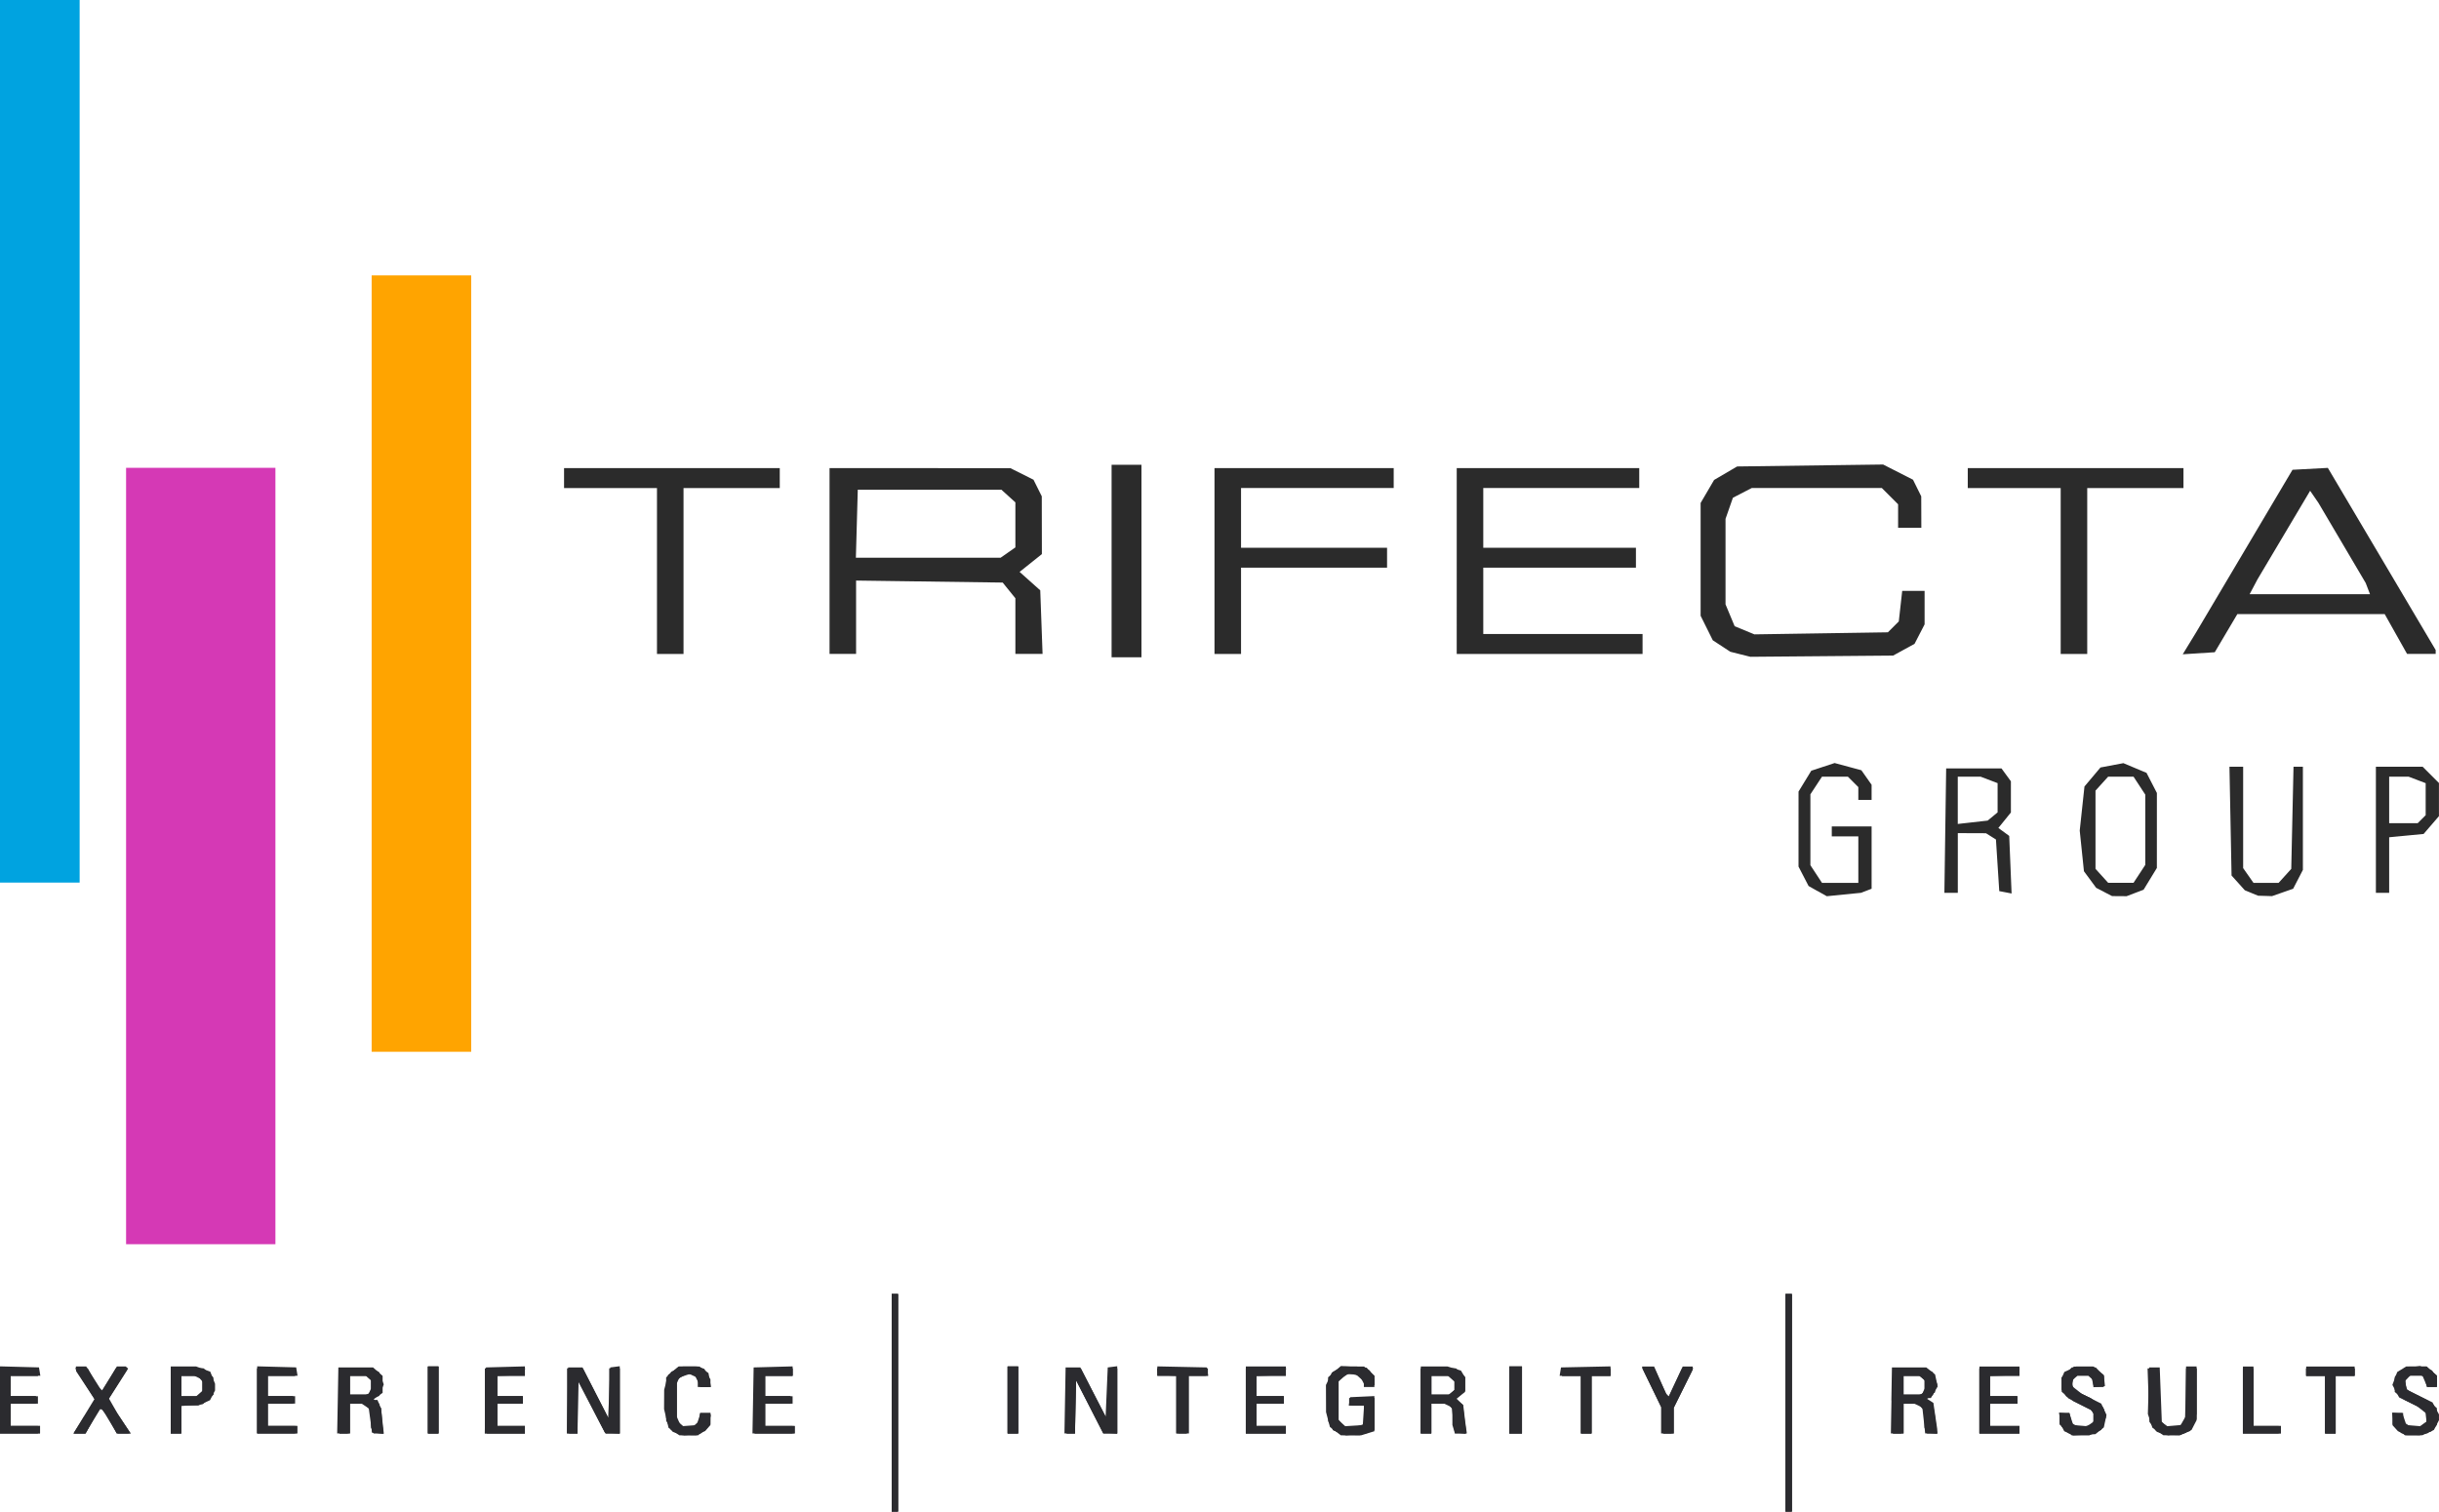 <?xml version="1.0" encoding="UTF-8" standalone="no"?>
<svg
   xmlns:dc="http://purl.org/dc/elements/1.1/"
   xmlns:cc="http://creativecommons.org/ns#"
   xmlns:rdf="http://www.w3.org/1999/02/22-rdf-syntax-ns#"
   xmlns:svg="http://www.w3.org/2000/svg"
   xmlns="http://www.w3.org/2000/svg"
   xmlns:sodipodi="http://sodipodi.sourceforge.net/DTD/sodipodi-0.dtd"
   xmlns:inkscape="http://www.inkscape.org/namespaces/inkscape"
   width="92.604mm"
   height="57.398mm"
   viewBox="0 0 92.604 57.398"
   version="1.1"
   id="svg8"
   inkscape:version="1.0.1 (3bc2e813f5, 2020-09-07)"
   sodipodi:docname="Trifecta Logo Full Vector Cond Test 350x217.svg">
  <defs
     id="defs2" />
  <sodipodi:namedview
     id="base"
     pagecolor="#ffffff"
     bordercolor="#666666"
     borderopacity="1.0"
     inkscape:pageopacity="0.0"
     inkscape:pageshadow="2"
     inkscape:zoom="0.87362805"
     inkscape:cx="512.43021"
     inkscape:cy="350.37175"
     inkscape:document-units="px"
     inkscape:current-layer="layer2"
     inkscape:document-rotation="0"
     showgrid="false"
     showborder="false"
     fit-margin-top="0"
     fit-margin-left="0"
     fit-margin-right="0"
     fit-margin-bottom="0"
     inkscape:window-width="1920"
     inkscape:window-height="1052"
     inkscape:window-x="-8"
     inkscape:window-y="-8"
     inkscape:window-maximized="1"
     inkscape:snap-global="true">
    <inkscape:grid
       type="xygrid"
       id="grid858"
       originx="-158.75"
       originy="191.293" />
  </sodipodi:namedview>
  <g
     inkscape:label="Layer 1"
     inkscape:groupmode="layer"
     id="layer1"
     transform="translate(-110.689,126.798)"
     style="display:inline">
    <path
       style="fill:#2b2b2f;fill-opacity:1;stroke-width:0.075"
       d="m 144.545,-73.531 v -4.131 h 0.12 0.12 v 4.131 4.131 h -0.12 -0.12 z m 33.936,0 v -4.131 h 0.12 0.12 v 4.131 4.131 h -0.12 -0.12 z m -42.203,1.094 -0.204,-0.142 -0.086,-0.356 -0.086,-0.356 0.002,-0.367 0.002,-0.367 0.074,-0.282 0.074,-0.282 0.209,-0.159 0.209,-0.159 h 0.387 0.387 l 0.171,0.124 0.171,0.124 0.048,0.265 0.048,0.265 h -0.251 -0.251 v -0.174 -0.174 l -0.155,-0.073 -0.155,-0.073 -0.194,0.065 -0.194,0.065 -0.051,0.117 -0.051,0.117 v 0.625 0.625 l 0.08,0.185 0.08,0.185 0.298,-0.022 0.298,-0.022 0.074,-0.229 0.074,-0.229 h 0.189 0.189 l -0.002,0.229 -0.002,0.229 -0.098,0.112 -0.098,0.112 -0.175,0.082 -0.175,0.082 h -0.315 -0.315 z m 25.115,-0.017 -0.209,-0.159 -0.074,-0.282 -0.074,-0.282 -0.002,-0.514 -0.002,-0.514 0.112,-0.236 0.112,-0.236 0.186,-0.115 0.186,-0.115 h 0.426 0.426 l 0.196,0.173 0.196,0.173 v 0.215 0.215 h -0.2 -0.2 v -0.106 -0.106 l -0.16,-0.141 -0.16,-0.141 h -0.16 -0.16 l -0.16,0.141 -0.16,0.141 v 0.728 0.728 l 0.103,0.124 0.103,0.124 0.357,-0.022 0.357,-0.022 0.024,-0.371 0.024,-0.371 h -0.29 -0.29 l 0.026,-0.159 0.026,-0.159 0.46,-0.021 0.46,-0.021 v 0.667 0.667 l -0.252,0.078 -0.252,0.078 h -0.384 -0.384 z m 27.842,0.08 -0.171,-0.077 -0.089,-0.173 -0.089,-0.173 v -0.173 -0.173 h 0.184 0.184 l 0.077,0.229 0.077,0.229 0.265,0.022 0.265,0.022 0.115,-0.084 0.115,-0.084 v -0.2 -0.2 l -0.38,-0.191 -0.38,-0.191 -0.22,-0.178 -0.22,-0.178 v -0.263 -0.263 l 0.05,-0.114 0.05,-0.114 0.226,-0.103 0.226,-0.103 h 0.32 0.32 l 0.202,0.159 0.202,0.159 0.023,0.212 0.023,0.212 -0.22,0.022 -0.22,0.022 v -0.132 -0.132 l -0.096,-0.085 -0.096,-0.085 h -0.208 -0.208 l -0.096,0.085 -0.096,0.085 v 0.115 0.115 l 0.18,0.142 0.18,0.142 0.369,0.186 0.369,0.186 0.1,0.213 0.1,0.213 -0.051,0.239 -0.051,0.239 -0.16,0.128 -0.16,0.128 -0.419,0.023 -0.419,0.023 z m 3.385,-0.066 -0.209,-0.145 -0.086,-0.261 -0.086,-0.261 0.025,-0.883 0.025,-0.883 h 0.2 0.2 l 0.04,1.038 0.04,1.038 0.09,0.079 0.09,0.079 0.268,-0.023 0.268,-0.023 0.101,-0.177 0.101,-0.177 0.001,-0.936 0.001,-0.936 h 0.2 0.2 v 1.021 1.021 l -0.096,0.185 -0.096,0.185 -0.221,0.101 -0.221,0.101 h -0.313 -0.313 l -0.209,-0.145 z m 9.272,0.063 -0.16,-0.077 -0.1,-0.111 -0.1,-0.111 v -0.234 -0.234 h 0.184 0.184 l 0.077,0.229 0.077,0.229 0.265,0.022 0.265,0.022 0.115,-0.084 0.115,-0.084 v -0.156 -0.156 l -0.18,-0.143 -0.18,-0.143 -0.337,-0.163 -0.337,-0.163 -0.128,-0.238 -0.128,-0.238 0.091,-0.244 0.091,-0.244 0.172,-0.106 0.172,-0.106 h 0.386 0.386 l 0.196,0.173 0.196,0.173 v 0.215 0.215 h -0.183 -0.183 l -0.091,-0.212 -0.091,-0.212 h -0.237 -0.237 l -0.099,0.105 -0.099,0.105 0.046,0.163 0.046,0.163 0.48,0.238 0.48,0.238 0.123,0.228 0.123,0.228 v 0.11 0.11 l -0.096,0.185 -0.096,0.185 -0.221,0.101 -0.221,0.101 -0.304,-0.002 -0.304,-0.002 -0.16,-0.077 z m -91.203,-1.263 v -1.274 l 0.74,0.02 0.74,0.02 0.026,0.159 0.026,0.159 h -0.566 -0.566 v 0.388 0.388 h 0.52 0.52 v 0.141 0.141 h -0.52 -0.52 v 0.424 0.424 h 0.56 0.56 v 0.141 0.141 h -0.76 -0.76 z m 3.189,0.62 0.398,-0.653 -0.349,-0.53 -0.349,-0.53 -0.004,-0.088 -0.004,-0.088 h 0.196 0.196 l 0.295,0.465 0.295,0.465 0.287,-0.465 0.287,-0.465 h 0.169 0.169 l 0.045,0.04 0.045,0.04 -0.363,0.57 -0.363,0.57 0.166,0.291 0.166,0.291 0.246,0.371 0.246,0.371 -0.262,-5.33e-4 -0.262,-5.34e-4 -0.276,-0.458 -0.276,-0.458 -0.044,6.9e-5 -0.044,1.18e-4 -0.28,0.459 -0.28,0.459 -0.226,7.2e-5 -0.226,6.9e-5 0.398,-0.653 z m 3.294,-0.618 v -1.271 h 0.483 0.483 l 0.267,0.098 0.267,0.098 0.091,0.23 0.091,0.23 v 0.127 0.127 l -0.096,0.185 -0.096,0.185 -0.221,0.101 -0.221,0.101 h -0.324 -0.324 v 0.53 0.53 h -0.2 -0.2 z m 1.105,-0.226 0.096,-0.085 v -0.231 -0.231 l -0.155,-0.073 -0.155,-0.073 h -0.245 -0.245 v 0.388 0.388 h 0.304 0.304 z m 2.177,0.223 v -1.274 l 0.74,0.02 0.74,0.02 0.026,0.159 0.026,0.159 h -0.566 -0.566 v 0.388 0.388 h 0.52 0.52 v 0.141 0.141 h -0.52 -0.52 v 0.424 0.424 h 0.56 0.56 v 0.141 0.141 h -0.76 -0.76 z m 3.06,0.02 0.022,-1.253 h 0.658 0.658 l 0.182,0.161 0.182,0.161 v 0.322 0.322 l -0.189,0.135 -0.189,0.135 h 0.091 0.091 l 0.067,0.159 0.067,0.159 0.054,0.482 0.054,0.482 -0.223,-0.023 -0.223,-0.023 -0.063,-0.459 -0.063,-0.459 -0.133,-0.088 -0.133,-0.088 h -0.225 -0.225 v 0.565 0.565 h -0.242 -0.242 z m 1.214,-0.341 0.049,-0.112 v -0.157 -0.157 l -0.096,-0.085 -0.096,-0.085 h -0.304 -0.304 v 0.353 0.353 h 0.352 0.352 z m 2.21,0.324 v -1.271 h 0.2 0.2 v 1.271 1.271 h -0.2 -0.2 z m 2.179,0.018 0.022,-1.253 0.74,-0.02 0.74,-0.02 v 0.179 0.179 h -0.52 -0.52 v 0.388 0.388 h 0.48 0.48 v 0.141 0.141 h -0.48 -0.48 v 0.424 0.424 h 0.52 0.52 v 0.141 0.141 h -0.762 -0.762 z m 3.121,0 0.022,-1.253 h 0.272 0.272 l 0.488,0.953 0.488,0.953 0.04,-0.953 0.04,-0.953 0.18,-0.023 0.18,-0.023 v 1.28 1.28 l -0.284,-0.022 -0.284,-0.022 -0.516,-0.989 -0.516,-0.989 -9e-4,1.006 -9.1e-4,1.006 h -0.202 -0.202 z m 7.043,0 0.022,-1.253 0.74,-0.02 0.74,-0.02 v 0.179 0.179 h -0.52 -0.52 v 0.388 0.388 h 0.52 0.52 v 0.141 0.141 h -0.52 -0.52 v 0.424 0.424 h 0.56 0.56 v 0.141 0.141 h -0.802 -0.802 z m 9.666,-0.018 v -1.271 h 0.2 0.2 v 1.271 1.271 h -0.2 -0.2 z m 2.179,0.018 0.022,-1.253 h 0.278 0.278 l 0.482,0.93 0.482,0.93 0.04,-0.93 0.04,-0.93 0.18,-0.023 0.18,-0.023 v 1.276 1.276 h -0.266 -0.266 l -0.514,-1.006 -0.514,-1.006 -0.022,1.006 -0.022,1.006 h -0.2 -0.2 z m 4.224,0.159 v -1.094 h -0.36 -0.36 v -0.179 -0.179 l 0.94,0.02 0.94,0.02 0.026,0.159 0.026,0.159 h -0.366 -0.366 v 1.094 1.094 h -0.24 -0.24 z m 2.641,-0.177 v -1.271 h 0.76 0.76 v 0.177 0.177 h -0.56 -0.56 v 0.388 0.388 h 0.52 0.52 v 0.141 0.141 h -0.52 -0.52 v 0.424 0.424 h 0.56 0.56 v 0.141 0.141 h -0.76 -0.76 z m 6.643,0 v -1.271 h 0.508 0.508 l 0.254,0.078 0.254,0.078 0.078,0.129 0.078,0.129 v 0.276 0.276 l -0.161,0.128 -0.161,0.128 0.127,0.124 0.127,0.124 0.036,0.306 0.036,0.306 0.032,0.229 0.032,0.229 h -0.226 -0.226 l -0.048,-0.159 -0.048,-0.159 -0.001,-0.333 -0.001,-0.333 -0.155,-0.073 -0.155,-0.073 h -0.245 -0.245 v 0.565 0.565 h -0.2 -0.2 z m 1.185,-0.297 0.096,-0.085 v -0.157 -0.157 l -0.126,-0.111 -0.126,-0.111 h -0.314 -0.314 v 0.353 0.353 h 0.344 0.344 z m 2.177,0.297 v -1.271 h 0.24 0.24 v 1.271 1.271 h -0.24 -0.24 z m 2.721,0.177 v -1.094 h -0.406 -0.406 l 0.026,-0.159 0.026,-0.159 0.94,-0.02 0.94,-0.02 v 0.179 0.179 h -0.36 -0.36 v 1.094 1.094 h -0.2 -0.2 z m 3.041,0.596 v -0.499 l -0.36,-0.744 -0.36,-0.744 v -0.028 -0.028 h 0.227 0.227 l 0.224,0.512 0.224,0.512 0.054,0.054 0.054,0.054 0.265,-0.566 0.265,-0.566 h 0.19 0.19 v 0.06 0.06 l -0.36,0.727 -0.36,0.727 v 0.484 0.484 h -0.24 -0.24 z m 8.742,-0.755 0.022,-1.253 h 0.652 0.652 l 0.167,0.133 0.167,0.133 0.049,0.229 0.049,0.229 -0.129,0.22 -0.129,0.22 h -0.093 -0.093 l 0.141,0.091 0.141,0.091 0.072,0.492 0.072,0.492 0.003,0.088 0.003,0.088 h -0.23 -0.23 l -0.055,-0.494 -0.055,-0.494 -0.15,-0.071 -0.15,-0.071 h -0.205 -0.205 v 0.565 0.565 h -0.242 -0.242 l 0.022,-1.253 z m 1.214,-0.341 0.049,-0.112 v -0.157 -0.157 l -0.096,-0.085 -0.096,-0.085 h -0.304 -0.304 v 0.353 0.353 h 0.352 0.352 z m 2.13,0.324 v -1.271 h 0.76 0.76 v 0.177 0.177 h -0.56 -0.56 v 0.388 0.388 h 0.52 0.52 v 0.141 0.141 h -0.52 -0.52 v 0.424 0.424 h 0.56 0.56 v 0.141 0.141 h -0.76 -0.76 z m 10.005,0 v -1.271 h 0.2 0.2 v 1.13 1.13 h 0.52 0.52 v 0.141 0.141 h -0.72 -0.72 z m 3.121,0.177 v -1.094 h -0.36 -0.36 v -0.177 -0.177 h 0.92 0.92 v 0.177 0.177 h -0.36 -0.36 v 1.094 1.094 h -0.2 -0.2 z"
       id="path867"
       sodipodi:nodetypes="cccccccccccccccccccccccccccccccccccccccccccccccccccccccccccccccccccccccccccccccccccccccccccccccccccccccccccccccccccccccccccccccccccccccccccccccccccccccccccccccccccccccccccccccccccccccccccccccccccccccccccccccccccccccccccccccccccccccccccccccccccccccccccccccccccccccccccccccccccccccccccccccccccccccccccccccccccccccccccccccccccccccccccccccccccccccccccccccccccccccccccccccccccccccccccccccccccccccccccccccccccccccccccccccccccccccccccccccccccccccccccccccccccccccccccccccccccccccccccccccccccccccccccccccccccccccccccccccccccccccccccccccccccccccccccccccccccccccccccccccccccccccccccccccccccccccccccccccccccccccccccccccccccccccccccccccccccccccccccccccccccccccccccccccccccccccccccccccccccccccccccccccccccccccccccccccccccccccccccccccccccccccccccccccccccccccccccccccccccccccccc" />
    <path
       style="fill:#2b2b2f;fill-opacity:1;stroke-width:0.075"
       d="m 144.545,-73.531 v -4.131 h 0.12 0.12 v 4.131 4.131 h -0.12 -0.12 z m 33.936,0 v -4.131 h 0.12 0.12 v 4.131 4.131 h -0.12 -0.12 z m -42.076,1.164 -0.176,-0.062 -0.124,-0.212 -0.124,-0.212 v -0.821 -0.821 l 0.234,-0.206 0.234,-0.206 h 0.36 0.36 l 0.13,0.044 0.13,0.044 0.117,0.2 0.117,0.2 v 0.145 0.145 h -0.186 -0.186 l -0.115,-0.229 -0.114,-0.229 -0.144,-0.024 -0.144,-0.024 -0.196,0.113 -0.196,0.113 v 0.775 0.775 l 0.16,0.141 0.16,0.141 h 0.12 0.12 l 0.16,-0.141 0.16,-0.141 v -0.141 -0.141 h 0.2 0.2 v 0.217 0.217 l -0.234,0.206 -0.234,0.206 -0.306,-0.004 -0.306,-0.004 -0.176,-0.062 z m 25.117,-0.027 -0.191,-0.094 -0.106,-0.169 -0.106,-0.169 -0.003,-0.835 -0.003,-0.835 0.243,-0.215 0.243,-0.215 0.489,0.031 0.489,0.031 0.148,0.161 0.148,0.161 v 0.169 0.169 h -0.187 -0.187 l -0.09,-0.175 -0.09,-0.175 -0.203,-0.045 -0.203,-0.045 -0.2,0.115 -0.2,0.115 v 0.775 0.775 l 0.16,0.141 0.16,0.141 h 0.115 0.115 l 0.205,-0.069 0.205,-0.069 v -0.355 -0.355 h -0.28 -0.28 v -0.141 -0.141 h 0.48 0.48 v 0.604 0.604 l -0.278,0.102 -0.278,0.102 -0.303,-0.002 -0.303,-0.002 -0.191,-0.094 z m 27.598,-0.108 -0.234,-0.206 v -0.217 -0.217 h 0.19 0.19 l 0.048,0.214 0.048,0.214 0.181,0.059 0.181,0.059 0.213,-0.065 0.212,-0.065 0.044,-0.148 0.044,-0.148 -0.074,-0.122 -0.074,-0.122 -0.435,-0.217 -0.435,-0.217 -0.127,-0.16 -0.127,-0.16 v -0.237 -0.237 l 0.234,-0.206 0.234,-0.206 h 0.37 0.37 l 0.196,0.173 0.196,0.173 v 0.215 0.215 h -0.19 -0.19 l -0.047,-0.206 -0.047,-0.206 -0.163,-0.046 -0.163,-0.046 -0.156,0.044 -0.156,0.044 -0.05,0.138 -0.05,0.138 0.051,0.142 0.051,0.142 0.304,0.137 0.304,0.137 0.242,0.18 0.242,0.18 0.052,0.184 0.052,0.184 -0.09,0.241 -0.09,0.241 -0.229,0.105 -0.229,0.105 h -0.33 -0.33 z m 3.633,0.135 -0.175,-0.062 -0.14,-0.189 -0.14,-0.189 -0.035,-1.015 -0.035,-1.015 h 0.201 0.201 l 0.031,0.996 0.031,0.996 0.193,0.138 0.193,0.138 0.205,-0.045 0.205,-0.045 0.08,-0.069 0.08,-0.069 0.026,-1.021 0.026,-1.021 h 0.194 0.194 v 0.96 0.96 l -0.124,0.23 -0.124,0.23 -0.2,0.08 -0.2,0.08 -0.256,-0.004 -0.256,-0.004 -0.175,-0.062 z m 9.013,-0.135 -0.234,-0.206 v -0.217 -0.217 h 0.2 0.2 v 0.168 0.168 l 0.12,0.088 0.12,0.088 h 0.2 0.2 l 0.124,-0.091 0.124,-0.091 -0.024,-0.213 -0.024,-0.213 -0.4,-0.205 -0.4,-0.205 -0.18,-0.147 -0.18,-0.147 0.002,-0.288 0.002,-0.288 0.098,-0.112 0.098,-0.112 0.175,-0.082 0.175,-0.082 h 0.329 0.329 l 0.196,0.173 0.196,0.173 v 0.215 0.215 h -0.19 -0.19 l -0.048,-0.21 -0.048,-0.21 -0.195,-0.043 -0.195,-0.043 -0.172,0.081 -0.172,0.081 0.025,0.22 0.025,0.22 0.4,0.205 0.4,0.205 0.18,0.147 0.18,0.147 -0.002,0.323 -0.002,0.323 -0.104,0.121 -0.104,0.121 -0.219,0.073 -0.219,0.073 h -0.281 -0.281 z m -91.077,-1.1 v -1.236 h 0.72 0.72 v 0.141 0.141 h -0.52 -0.52 v 0.388 0.388 h 0.48 0.48 v 0.141 0.141 h -0.48 -0.48 v 0.424 0.424 h 0.56 0.56 v 0.141 0.141 h -0.76 -0.76 z m 2.826,1.183 0.034,-0.053 0.374,-0.586 0.374,-0.586 -0.344,-0.543 -0.344,-0.543 -0.027,-0.054 -0.027,-0.054 h 0.233 0.233 l 0.189,0.355 0.189,0.355 0.089,0.065 0.089,0.065 0.262,-0.42 0.262,-0.42 h 0.195 0.195 v 0.043 0.043 l -0.35,0.55 -0.35,0.55 0.428,0.643 0.428,0.643 h -0.264 -0.264 l -0.178,-0.335 -0.178,-0.335 -0.139,-0.162 -0.139,-0.162 -0.273,0.497 -0.273,0.497 h -0.229 -0.229 z m 3.657,-1.183 v -1.236 h 0.626 0.626 l 0.181,0.17 0.181,0.17 0.006,0.329 0.006,0.329 -0.206,0.181 -0.206,0.181 -0.407,0.035 -0.407,0.035 v 0.521 0.521 h -0.2 -0.2 z m 1.105,-0.261 0.096,-0.085 v -0.219 -0.219 l -0.096,-0.085 -0.096,-0.085 h -0.304 -0.304 v 0.388 0.388 h 0.304 0.304 z m 2.177,0.261 v -1.236 h 0.72 0.72 v 0.141 0.141 h -0.52 -0.52 v 0.388 0.388 h 0.48 0.48 v 0.141 0.141 h -0.48 -0.48 v 0.424 0.424 h 0.56 0.56 v 0.141 0.141 h -0.76 -0.76 z m 3.121,0 v -1.236 h 0.606 0.606 l 0.148,0.07 0.148,0.07 0.088,0.234 0.088,0.234 -0.087,0.22 -0.087,0.22 -0.118,0.04 -0.118,0.04 0.156,0.195 0.156,0.195 0.039,0.481 0.039,0.481 -0.211,-0.022 -0.211,-0.022 -0.04,-0.431 -0.04,-0.431 -0.11,-0.117 -0.11,-0.117 h -0.27 -0.27 v 0.565 0.565 h -0.2 -0.2 z m 1.046,-0.25 0.155,-0.073 v -0.231 -0.231 l -0.096,-0.085 -0.096,-0.085 h -0.304 -0.304 v 0.388 0.388 h 0.245 0.245 z m 2.316,0.214 v -1.271 h 0.2 0.2 v 1.271 1.271 h -0.2 -0.2 z m 2.161,0.035 v -1.236 h 0.76 0.76 v 0.141 0.141 h -0.56 -0.56 v 0.388 0.388 h 0.52 0.52 v 0.141 0.141 h -0.52 -0.52 v 0.424 0.424 h 0.56 0.56 v 0.141 0.141 h -0.76 -0.76 z m 3.121,0 v -1.236 l 0.3,2.67e-4 0.3,2.67e-4 0.498,0.971 0.498,0.971 0.002,-0.971 0.002,-0.971 h 0.2 0.2 v 1.236 1.236 h -0.271 -0.271 l -0.51,-0.993 -0.51,-0.993 -0.022,0.993 -0.022,0.993 h -0.198 -0.198 z m 7.123,0 v -1.236 h 0.72 0.72 v 0.141 0.141 h -0.52 -0.52 v 0.388 0.388 h 0.48 0.48 v 0.141 0.141 h -0.48 -0.48 v 0.424 0.424 h 0.56 0.56 v 0.141 0.141 h -0.76 -0.76 z m 9.605,-0.035 v -1.271 h 0.2 0.2 v 1.271 1.271 h -0.2 -0.2 z m 2.241,0.035 v -1.236 h 0.269 0.269 l 0.511,1.001 0.511,1.001 0.022,-1.001 0.022,-1.001 h 0.158 0.158 v 1.236 1.236 h -0.263 -0.263 l -0.535,-1.042 -0.535,-1.042 -0.002,1.042 -0.002,1.042 h -0.16 -0.16 z m 4.162,0.141 v -1.094 h -0.36 -0.36 v -0.141 -0.141 h 0.96 0.96 v 0.141 0.141 h -0.4 -0.4 v 1.094 1.094 h -0.2 -0.2 z m 2.641,-0.141 v -1.236 h 0.76 0.76 v 0.141 0.141 h -0.56 -0.56 v 0.388 0.388 h 0.52 0.52 v 0.141 0.141 h -0.52 -0.52 v 0.424 0.424 h 0.56 0.56 v 0.141 0.141 h -0.76 -0.76 z m 6.643,0 v -1.236 h 0.666 0.666 l 0.174,0.163 0.174,0.163 v 0.263 0.263 l -0.182,0.161 -0.182,0.161 0.138,0.101 0.138,0.101 0.069,0.547 0.069,0.547 h -0.219 -0.219 l -0.056,-0.477 -0.056,-0.477 -0.08,-0.088 -0.08,-0.088 h -0.31 -0.31 v 0.565 0.565 h -0.2 -0.2 z m 1.134,-0.293 0.146,-0.117 v -0.187 -0.187 l -0.096,-0.085 -0.096,-0.085 h -0.344 -0.344 v 0.388 0.388 h 0.294 0.294 z m 2.227,0.258 v -1.271 h 0.24 0.24 v 1.271 1.271 h -0.24 -0.24 z m 2.721,0.177 v -1.094 h -0.36 -0.36 v -0.141 -0.141 h 0.92 0.92 v 0.141 0.141 h -0.36 -0.36 v 1.094 1.094 h -0.2 -0.2 z m 3.121,0.664 v -0.43 l -0.393,-0.805 -0.393,-0.805 h 0.227 0.227 l 0.261,0.563 0.261,0.563 0.256,-0.546 0.256,-0.546 0.22,-0.023 0.22,-0.023 -0.044,0.094 -0.044,0.094 -0.327,0.657 -0.327,0.657 v 0.491 0.491 h -0.2 -0.2 z m 8.724,-0.805 v -1.236 h 0.606 0.606 l 0.148,0.07 0.148,0.07 0.089,0.238 0.089,0.238 -0.086,0.199 -0.086,0.199 -0.124,0.08 -0.124,0.08 0.125,0.092 0.125,0.092 0.038,0.222 0.038,0.222 0.043,0.34 0.043,0.34 -0.219,-0.022 -0.219,-0.022 -0.04,-0.431 -0.04,-0.431 -0.11,-0.117 -0.11,-0.117 h -0.27 -0.27 v 0.565 0.565 h -0.2 -0.2 z m 1.046,-0.25 0.155,-0.073 v -0.231 -0.231 l -0.096,-0.085 -0.096,-0.085 h -0.304 -0.304 v 0.388 0.388 h 0.245 0.245 z m 2.236,0.25 v -1.236 h 0.76 0.76 v 0.141 0.141 h -0.56 -0.56 v 0.388 0.388 h 0.52 0.52 v 0.141 0.141 h -0.52 -0.52 v 0.424 0.424 h 0.56 0.56 v 0.141 0.141 h -0.76 -0.76 z m 10.005,0 v -1.236 h 0.2 0.2 v 1.094 1.094 h 0.52 0.52 v 0.141 0.141 h -0.72 -0.72 z m 3.121,0.141 v -1.094 h -0.36 -0.36 v -0.141 -0.141 h 0.92 0.92 v 0.141 0.141 h -0.36 -0.36 v 1.094 1.094 h -0.2 -0.2 z"
       id="path865"
       sodipodi:nodetypes="ccccccccccccccccccccccccccccccccccccccccccccccccccccccccccccccccccccccccccccccccccccccccccccccccccccccccccccccccccccccccccccccccccccccccccccccccccccccccccccccccccccccccccccccccccccccccccccccccccccccccccccccccccccccccccccccccccccccccccccccccccccccccccccccccccccccccccccccccccccccccccccccccccccccccccccccccccccccccccccccccccccccccccccccccccccccccccccccccccccccccccccccccccccccccccccccccccccccccccccccccccccccccccccccccccccccccccccccccccccccccccccccccccccccccccccccccccccccccccccccccccccccccccccccccccccccccccccccccccccccccccccccccccccccccccccccccccccccccccccccccccccccccccccccccccccccccccccccccccccccccccccccccccccccccccccccccccccccccccccccccccccccccccccccccccccccccccccccccccccccccccccccccccccccccccccccccccccccccccccccccccccccccccccccccccccccc" />
    <path
       style="fill:#2b2b2f;fill-opacity:1;stroke-width:0.075"
       d="m 144.545,-73.531 v -4.131 h 0.12 0.12 v 4.131 4.131 h -0.12 -0.12 z m 33.936,0 v -4.131 h 0.12 0.12 v 4.131 4.131 h -0.12 -0.12 z m -42.069,1.138 -0.249,-0.099 -0.091,-0.23 -0.091,-0.23 v -0.692 -0.692 l 0.096,-0.185 0.096,-0.185 0.221,-0.101 0.221,-0.101 h 0.249 0.249 l 0.175,0.081 0.175,0.081 0.059,0.078 0.059,0.078 0.001,0.229 0.001,0.229 h -0.16 -0.16 v -0.136 -0.136 l -0.126,-0.111 -0.126,-0.111 h -0.182 -0.182 l -0.132,0.129 -0.132,0.129 v 0.778 0.778 l 0.146,0.117 0.146,0.117 h 0.161 0.161 l 0.132,-0.129 0.132,-0.129 v -0.118 -0.118 h 0.21 0.21 l -0.052,0.229 -0.052,0.229 -0.146,0.129 -0.146,0.129 -0.312,0.031 -0.312,0.031 -0.249,-0.099 z m 25.132,-6.9e-5 -0.249,-0.099 -0.091,-0.23 -0.091,-0.23 v -0.692 -0.692 l 0.096,-0.185 0.096,-0.185 0.221,-0.101 0.221,-0.101 h 0.232 0.232 l 0.241,0.074 0.241,0.074 0.091,0.176 0.091,0.176 v 0.103 0.103 h -0.2 -0.2 v -0.095 -0.095 l -0.146,-0.117 -0.146,-0.117 h -0.201 -0.201 l -0.152,0.149 -0.152,0.149 v 0.726 0.726 l 0.152,0.149 0.152,0.149 0.168,-0.001 0.168,-0.001 0.18,-0.043 0.18,-0.043 v -0.38 -0.38 h -0.24 -0.24 v -0.141 -0.141 h 0.44 0.44 v 0.598 0.598 l -0.146,0.069 -0.146,0.069 -0.394,0.04 -0.394,0.04 -0.249,-0.099 z m 27.851,0.052 -0.172,-0.033 -0.132,-0.129 -0.132,-0.129 -0.048,-0.262 -0.048,-0.262 0.192,0.024 0.192,0.024 0.026,0.161 0.026,0.161 0.194,0.112 0.194,0.112 0.203,-0.045 0.203,-0.045 0.089,-0.172 0.089,-0.172 -0.126,-0.17 -0.126,-0.17 -0.442,-0.22 -0.442,-0.22 -0.084,-0.138 -0.084,-0.138 v -0.213 -0.213 l 0.193,-0.198 0.193,-0.198 h 0.454 0.454 l 0.153,0.167 0.153,0.167 v 0.169 0.169 h -0.195 -0.195 l -0.026,-0.152 -0.026,-0.152 -0.136,-0.075 -0.136,-0.075 -0.224,0.069 -0.224,0.069 -0.025,0.228 -0.025,0.228 0.378,0.194 0.378,0.194 0.227,0.189 0.227,0.189 v 0.311 0.311 l -0.181,0.15 -0.181,0.15 -0.319,0.032 -0.319,0.032 z m 3.371,-0.049 -0.242,-0.096 -0.098,-0.19 -0.098,-0.19 v -0.985 -0.985 h 0.154 0.154 l 0.026,0.981 0.026,0.981 0.152,0.148 0.152,0.148 h 0.188 0.188 l 0.16,-0.141 0.16,-0.141 v -0.989 -0.989 h 0.2 0.2 l -9e-4,0.865 -9.1e-4,0.865 -0.08,0.254 -0.08,0.254 -0.142,0.113 -0.142,0.113 -0.318,0.039 -0.318,0.039 -0.242,-0.096 z m 9.275,0.049 -0.172,-0.033 -0.132,-0.129 -0.132,-0.129 -0.048,-0.262 -0.048,-0.262 0.192,0.024 0.192,0.024 0.026,0.161 0.026,0.161 0.194,0.112 0.194,0.112 0.203,-0.045 0.203,-0.045 0.086,-0.166 0.086,-0.166 -0.092,-0.151 -0.092,-0.151 -0.438,-0.218 -0.438,-0.218 -0.119,-0.15 -0.119,-0.15 v -0.227 -0.227 l 0.18,-0.183 0.18,-0.183 0.299,-0.042 0.299,-0.042 0.231,0.084 0.231,0.084 0.09,0.175 0.09,0.175 v 0.103 0.103 h -0.2 -0.2 v -0.143 -0.143 l -0.2,-0.08 -0.2,-0.08 -0.2,0.08 -0.2,0.08 v 0.202 0.202 l 0.14,0.105 0.14,0.105 0.379,0.191 0.379,0.191 0.082,0.134 0.082,0.134 v 0.248 0.248 l -0.18,0.179 -0.18,0.179 -0.32,0.03 -0.32,0.03 z m -91.352,-1.26 v -1.236 h 0.72 0.72 v 0.141 0.141 h -0.52 -0.52 v 0.388 0.388 h 0.48 0.48 v 0.141 0.141 h -0.48 -0.48 v 0.424 0.424 h 0.52 0.52 v 0.141 0.141 h -0.72 -0.72 z m 3.218,0.594 0.405,-0.642 -0.183,-0.294 -0.183,-0.294 -0.199,-0.306 -0.199,-0.306 0.231,0.023 0.231,0.023 0.272,0.454 0.272,0.454 0.269,-0.471 0.269,-0.471 h 0.199 0.199 v 0.028 0.028 l -0.36,0.565 -0.36,0.565 0.4,0.6 0.4,0.6 v 0.042 0.042 h -0.199 -0.199 l -0.302,-0.493 -0.302,-0.493 -0.045,-0.001 -0.045,-0.001 -0.271,0.494 -0.271,0.494 h -0.219 -0.219 z m 3.265,-0.594 v -1.236 h 0.604 0.604 l 0.196,0.173 0.196,0.173 v 0.324 0.324 l -0.196,0.173 -0.196,0.173 h -0.404 -0.404 v 0.565 0.565 h -0.2 -0.2 z m 1.084,-0.279 0.196,-0.173 v -0.093 -0.093 l -0.125,-0.157 -0.125,-0.157 h -0.316 -0.316 v 0.424 0.424 h 0.244 0.244 z m 2.197,0.279 v -1.236 h 0.72 0.72 v 0.141 0.141 h -0.52 -0.52 v 0.388 0.388 h 0.48 0.48 v 0.141 0.141 h -0.48 -0.48 v 0.424 0.424 h 0.52 0.52 v 0.141 0.141 h -0.72 -0.72 z m 3.121,0 v -1.236 h 0.64 0.64 l 0.16,0.141 0.16,0.141 v 0.313 0.313 l -0.192,0.134 -0.192,0.134 0.147,0.081 0.147,0.081 0.048,0.338 0.048,0.338 0.033,0.229 0.033,0.229 h -0.186 -0.186 l -0.049,-0.112 -0.049,-0.112 v -0.342 -0.342 l -0.126,-0.111 -0.126,-0.111 h -0.314 -0.314 v 0.565 0.565 h -0.16 -0.16 z m 1.194,-0.399 0.119,-0.188 -0.095,-0.183 -0.095,-0.183 h -0.402 -0.402 v 0.341 0.341 l 0.057,0.05 0.057,0.05 0.321,-0.021 0.321,-0.021 z m 2.167,0.364 v -1.271 h 0.2 0.2 v 1.271 1.271 h -0.2 -0.2 z m 2.241,0.035 v -1.236 h 0.726 0.726 l -0.027,0.124 -0.027,0.124 -0.539,0.021 -0.539,0.021 v 0.385 0.385 h 0.52 0.52 v 0.141 0.141 h -0.52 -0.52 v 0.424 0.424 h 0.56 0.56 v 0.141 0.141 h -0.72 -0.72 z m 3.121,-0.004 v -1.24 l 0.255,0.022 0.255,0.022 0.471,0.918 0.471,0.918 0.074,0.067 0.074,0.067 v -1.003 -1.003 h 0.16 0.16 v 1.236 1.236 h -0.263 -0.263 l -0.535,-1.042 -0.535,-1.042 -0.002,1.042 -0.002,1.042 h -0.16 -0.16 v -1.24 z m 7.043,0.004 v -1.236 h 0.72 0.72 v 0.141 0.141 h -0.56 -0.56 v 0.388 0.388 h 0.52 0.52 v 0.141 0.141 h -0.52 -0.52 v 0.424 0.424 h 0.56 0.56 v 0.141 0.141 h -0.72 -0.72 z m 9.605,-0.035 v -1.271 h 0.2 0.2 v 1.271 1.271 h -0.2 -0.2 z m 2.241,0.035 v -1.236 l 0.26,5.34e-4 0.26,5.33e-4 0.473,0.935 0.473,0.935 0.067,0.067 0.067,0.067 v -1.003 -1.003 h 0.16 0.16 v 1.24 1.24 l -0.258,-0.022 -0.258,-0.022 -0.522,-1.016 -0.522,-1.016 -0.022,1.034 -0.022,1.034 h -0.158 -0.158 z m 4.242,0.145 v -1.091 l -0.379,-0.022 -0.379,-0.022 -0.027,-0.124 -0.027,-0.124 h 0.926 0.926 v 0.141 0.141 h -0.36 -0.36 v 1.094 1.094 h -0.16 -0.16 z m 2.561,-0.145 v -1.236 h 0.766 0.766 l -0.027,0.124 -0.027,0.124 -0.539,0.021 -0.539,0.021 v 0.385 0.385 h 0.52 0.52 v 0.141 0.141 h -0.52 -0.52 v 0.424 0.424 h 0.56 0.56 v 0.141 0.141 h -0.76 -0.76 z m 6.643,0 v -1.236 h 0.644 0.644 l 0.196,0.173 0.196,0.173 v 0.254 0.254 l -0.189,0.166 -0.189,0.166 0.149,0.112 0.149,0.112 v 0.203 0.203 l 0.052,0.334 0.052,0.334 -0.192,-0.024 -0.192,-0.024 -0.048,-0.438 -0.048,-0.438 -0.102,-0.109 -0.102,-0.109 h -0.31 -0.31 v 0.565 0.565 h -0.2 -0.2 z m 1.155,-0.287 0.126,-0.111 v -0.193 -0.193 l -0.096,-0.085 -0.096,-0.085 h -0.344 -0.344 v 0.388 0.388 h 0.314 0.314 z m 2.207,0.252 v -1.271 h 0.24 0.24 v 1.271 1.271 h -0.24 -0.24 z m 2.721,0.177 v -1.094 h -0.36 -0.36 v -0.141 -0.141 h 0.92 0.92 v 0.141 0.141 h -0.36 -0.36 v 1.094 1.094 h -0.2 -0.2 z m 3.121,0.636 v -0.459 l -0.36,-0.722 -0.36,-0.722 v -0.055 -0.055 h 0.187 0.187 l 0.224,0.512 0.224,0.512 0.054,0.054 0.054,0.054 0.265,-0.566 0.265,-0.566 h 0.186 0.186 l -0.109,0.229 -0.109,0.229 -0.287,0.556 -0.287,0.556 v 0.45 0.45 h -0.16 -0.16 z m 8.724,-0.777 v -1.236 h 0.626 0.626 l 0.174,0.163 0.174,0.163 v 0.29 0.29 l -0.192,0.134 -0.192,0.134 0.146,0.081 0.146,0.081 0.05,0.409 0.05,0.409 0.037,0.159 0.037,0.159 h -0.193 -0.193 l -0.049,-0.112 -0.049,-0.112 v -0.342 -0.342 l -0.126,-0.111 -0.126,-0.111 h -0.314 -0.314 v 0.565 0.565 h -0.16 -0.16 z m 1.165,-0.35 0.129,-0.173 -0.057,-0.162 -0.057,-0.162 -0.089,-0.052 -0.089,-0.052 -0.34,-0.001 -0.34,-0.001 v 0.341 0.341 l 0.053,0.047 0.053,0.047 h 0.305 0.305 z m 2.116,0.35 v -1.236 h 0.766 0.766 l -0.027,0.124 -0.027,0.124 -0.539,0.021 -0.539,0.021 v 0.385 0.385 h 0.52 0.52 v 0.141 0.141 h -0.52 -0.52 v 0.424 0.424 h 0.56 0.56 v 0.141 0.141 h -0.76 -0.76 z m 10.005,0 v -1.236 h 0.2 0.2 v 1.094 1.094 h 0.48 0.48 v 0.141 0.141 h -0.68 -0.68 z m 3.121,0.141 v -1.094 h -0.36 -0.36 v -0.141 -0.141 h 0.92 0.92 v 0.141 0.141 h -0.36 -0.36 v 1.094 1.094 h -0.2 -0.2 z"
       id="path863"
       sodipodi:nodetypes="cccccccccccccccccccccccccccccccccccccccccccccccccccccccccccccccccccccccccccccccccccccccccccccccccccccccccccccccccccccccccccccccccccccccccccccccccccccccccccccccccccccccccccccccccccccccccccccccccccccccccccccccccccccccccccccccccccccccccccccccccccccccccccccccccccccccccccccccccccccccccccccccccccccccccccccccccccccccccccccccccccccccccccccccccccccccccccccccccccccccccccccccccccccccccccccccccccccccccccccccccccccccccccccccccccccccccccccccccccccccccccccccccccccccccccccccccccccccccccccccccccccccccccccccccccccccccccccccccccccccccccccccccccccccccccccccccccccccccccccccccccccccccccccccccccccccccccccccccccccccccccccccccccccccccccccccccccccccccccccccccccccccccccccccccccccccccccccccccccccccccccccccccccccccccccccccccccccccccccccccccccccccccccccccccccccccccccccccccccccccccccccc" />
    <g
       inkscape:groupmode="layer"
       id="layer6"
       inkscape:label="Layer 6"
       style="display:inline" />
    <g
       inkscape:groupmode="layer"
       id="layer5"
       inkscape:label="Layer 5"
       style="display:inline" />
    <g
       inkscape:groupmode="layer"
       id="layer4"
       inkscape:label="Layer 4"
       style="display:inline" />
    <g
       inkscape:groupmode="layer"
       id="layer3"
       inkscape:label="Layer 3"
       style="display:inline" />
    <g
       inkscape:groupmode="layer"
       id="layer2"
       inkscape:label="Layer 2"
       style="display:inline">
      <path
         style="display:inline;fill:#2b2b2b;fill-opacity:1;stroke-width:0.126"
         d="m 179.702,-92.959 -0.345,-0.195 -0.191,-0.369 -0.191,-0.369 4.7e-4,-1.424 4.8e-4,-1.424 0.242,-0.396 0.242,-0.396 0.443,-0.146 0.443,-0.146 0.508,0.137 0.508,0.137 0.194,0.276 0.194,0.276 v 0.287 0.287 h -0.252 -0.252 v -0.243 -0.243 l -0.198,-0.198 -0.198,-0.198 h -0.492 -0.492 l -0.22,0.335 -0.22,0.335 v 1.346 1.346 l 0.22,0.335 0.22,0.335 h 0.69 0.69 v -0.882 -0.882 h -0.504 -0.504 v -0.189 -0.189 h 0.756 0.756 v 1.183 1.183 l -0.2,0.077 -0.2,0.077 -0.651,0.065 -0.651,0.065 -0.345,-0.195 z m 10.877,0.03 -0.303,-0.156 -0.232,-0.315 -0.232,-0.315 -0.08,-0.772 -0.08,-0.772 0.09,-0.837 0.09,-0.837 0.304,-0.361 0.304,-0.361 0.435,-0.082 0.435,-0.082 0.439,0.184 0.439,0.184 0.197,0.382 0.197,0.382 -4.8e-4,1.424 -4.7e-4,1.424 -0.252,0.413 -0.252,0.413 -0.323,0.123 -0.323,0.123 -0.275,-0.002 -0.275,-0.002 -0.303,-0.156 z m 1.339,-0.686 0.223,-0.341 v -1.334 -1.334 l -0.223,-0.341 -0.223,-0.341 h -0.482 -0.482 l -0.24,0.265 -0.24,0.265 v 1.485 1.485 l 0.24,0.265 0.24,0.265 h 0.482 0.482 z m 4.255,0.726 -0.252,-0.103 -0.252,-0.28 -0.252,-0.28 -0.04,-2.066 -0.04,-2.066 h 0.26 0.26 v 1.925 1.925 l 0.196,0.28 0.196,0.28 h 0.477 0.477 l 0.24,-0.265 0.24,-0.265 0.043,-1.94 0.043,-1.94 h 0.178 0.178 v 1.959 1.959 l -0.185,0.358 -0.185,0.358 -0.401,0.14 -0.401,0.14 -0.265,-0.008 -0.265,-0.008 -0.252,-0.103 z m -11.626,-2.369 0.034,-2.362 h 1.05 1.05 l 0.179,0.245 0.179,0.245 v 0.592 0.592 l -0.238,0.294 -0.238,0.294 0.206,0.151 0.206,0.151 0.045,1.093 0.045,1.093 -0.234,-0.045 -0.234,-0.045 -0.063,-0.98 -0.063,-0.98 -0.189,-0.119 -0.189,-0.119 -0.535,-0.002 -0.535,-0.002 v 1.134 1.134 h -0.255 -0.255 z m 1.798,-0.535 0.189,-0.157 v -0.555 -0.555 l -0.323,-0.123 -0.323,-0.123 h -0.433 -0.433 v 0.898 0.898 l 0.567,-0.064 0.567,-0.064 z m 14.552,0.504 v -2.394 h 0.888 0.888 l 0.309,0.309 0.309,0.309 v 0.629 0.629 l -0.291,0.338 -0.291,0.338 -0.654,0.063 -0.654,0.063 v 1.055 1.055 h -0.252 -0.252 z m 1.739,-0.403 0.151,-0.151 v -0.608 -0.608 l -0.323,-0.123 -0.323,-0.123 h -0.37 -0.37 v 0.882 0.882 h 0.542 0.542 z m -49.742,-9.802 v -3.654 h 0.567 0.567 v 3.654 3.654 h -0.567 -0.567 z m 23.873,3.541 -0.381,-0.096 -0.333,-0.218 -0.333,-0.218 -0.231,-0.465 -0.231,-0.465 v -2.142 -2.142 l 0.256,-0.437 0.256,-0.437 0.437,-0.256 0.437,-0.256 2.772,-0.037 2.772,-0.037 0.567,0.289 0.567,0.289 0.156,0.315 0.156,0.315 0.002,0.598 0.002,0.598 h -0.441 -0.441 v -0.447 -0.447 l -0.309,-0.309 -0.309,-0.309 h -2.469 -2.469 l -0.358,0.185 -0.358,0.185 -0.14,0.401 -0.14,0.401 v 1.623 1.623 l 0.173,0.415 0.173,0.415 0.375,0.155 0.375,0.155 2.534,-0.039 2.534,-0.039 0.207,-0.207 0.207,-0.207 0.065,-0.58 0.065,-0.58 h 0.425 0.425 v 0.636 0.636 l -0.191,0.37 -0.191,0.37 -0.407,0.223 -0.407,0.223 -2.709,0.023 -2.709,0.023 z m -41.134,-3.163 v -3.15 h -1.764 -1.764 v -0.378 -0.378 h 4.095 4.095 v 0.378 0.378 h -1.827 -1.827 v 3.15 3.15 h -0.504 -0.504 z m 6.552,-0.378 v -3.528 l 3.433,2.5e-4 3.433,2.6e-4 0.439,0.22 0.439,0.22 0.157,0.315 0.157,0.315 0.002,1.097 0.002,1.097 -0.423,0.338 -0.423,0.338 0.392,0.35 0.392,0.35 0.044,1.207 0.044,1.207 h -0.516 -0.516 v -1.057 -1.057 l -0.241,-0.297 -0.241,-0.298 -2.783,-0.038 -2.783,-0.038 v 1.393 1.393 h -0.504 -0.504 z m 6.776,-0.322 0.28,-0.196 v -0.855 -0.855 l -0.265,-0.24 -0.265,-0.24 h -2.727 -2.727 l -0.036,1.291 -0.036,1.291 h 2.748 2.748 z m 7.84,0.322 v -3.528 h 3.402 3.402 v 0.378 0.378 h -2.898 -2.898 v 1.134 1.134 h 2.772 2.772 v 0.378 0.378 h -2.772 -2.772 v 1.638 1.638 h -0.504 -0.504 z m 9.197,0 v -3.528 h 3.465 3.465 v 0.378 0.378 h -2.961 -2.961 v 1.134 1.134 h 2.898 2.898 v 0.378 0.378 h -2.898 -2.898 v 1.26 1.26 h 3.024 3.024 v 0.378 0.378 h -3.528 -3.528 z m 22.931,0.378 v -3.15 h -1.764 -1.764 v -0.378 -0.378 h 4.095 4.095 v 0.378 0.378 h -1.827 -1.827 v 3.15 3.15 h -0.504 -0.504 z m 4.887,2.748 0.255,-0.417 1.83,-3.087 1.83,-3.087 0.671,-0.036 0.671,-0.036 2.047,3.458 2.047,3.458 v 0.074 0.074 h -0.543 -0.543 l -0.425,-0.756 -0.425,-0.756 h -2.797 -2.797 l -0.429,0.724 -0.429,0.724 -0.608,0.039 -0.608,0.039 z m 6.776,-2.079 -0.082,-0.213 -0.896,-1.519 -0.896,-1.519 -0.159,-0.232 -0.159,-0.232 -0.999,1.681 -0.999,1.681 -0.15,0.283 -0.15,0.283 h 2.286 2.286 z"
         id="path859"
         sodipodi:nodetypes="ccccccccccccccccccccccccccccccccccccccccccccccccccccccccccccccccccccccccccccccccccccccccccccccccccccccccccccccccccccccccccccccccccccccccccccccccccccccccccccccccccccccccccccccccccccccccccccccccccccccccccccccccccccccccccccccccccccccccccccccccccccccccccccccccccccccccccccccccccccccccccccccccccccccccccccccccccccccccccccccccccccccccccccccccccccccccccccccccccccccccccccccccccccccccccccccccccccccccccccccccccccccccccc" />
      <rect
         style="fill:#00a3e0;fill-opacity:1;stroke:#2b2b2b;stroke-width:0;stroke-opacity:0.169"
         id="rect1431"
         width="3.024"
         height="33.514"
         x="110.689"
         y="-126.798" />
      <rect
         style="fill:#d539b5;fill-opacity:1;stroke:#2b2b2b;stroke-width:0;stroke-opacity:0.169"
         id="rect1433"
         width="5.67"
         height="29.482"
         x="115.476"
         y="-109.034" />
      <rect
         style="fill:#ffa400;fill-opacity:1;stroke:#2b2b2b;stroke-width:0;stroke-opacity:0.169"
         id="rect1435"
         width="3.78"
         height="29.482"
         x="124.8"
         y="-116.341" />
    </g>
  </g>
</svg>
